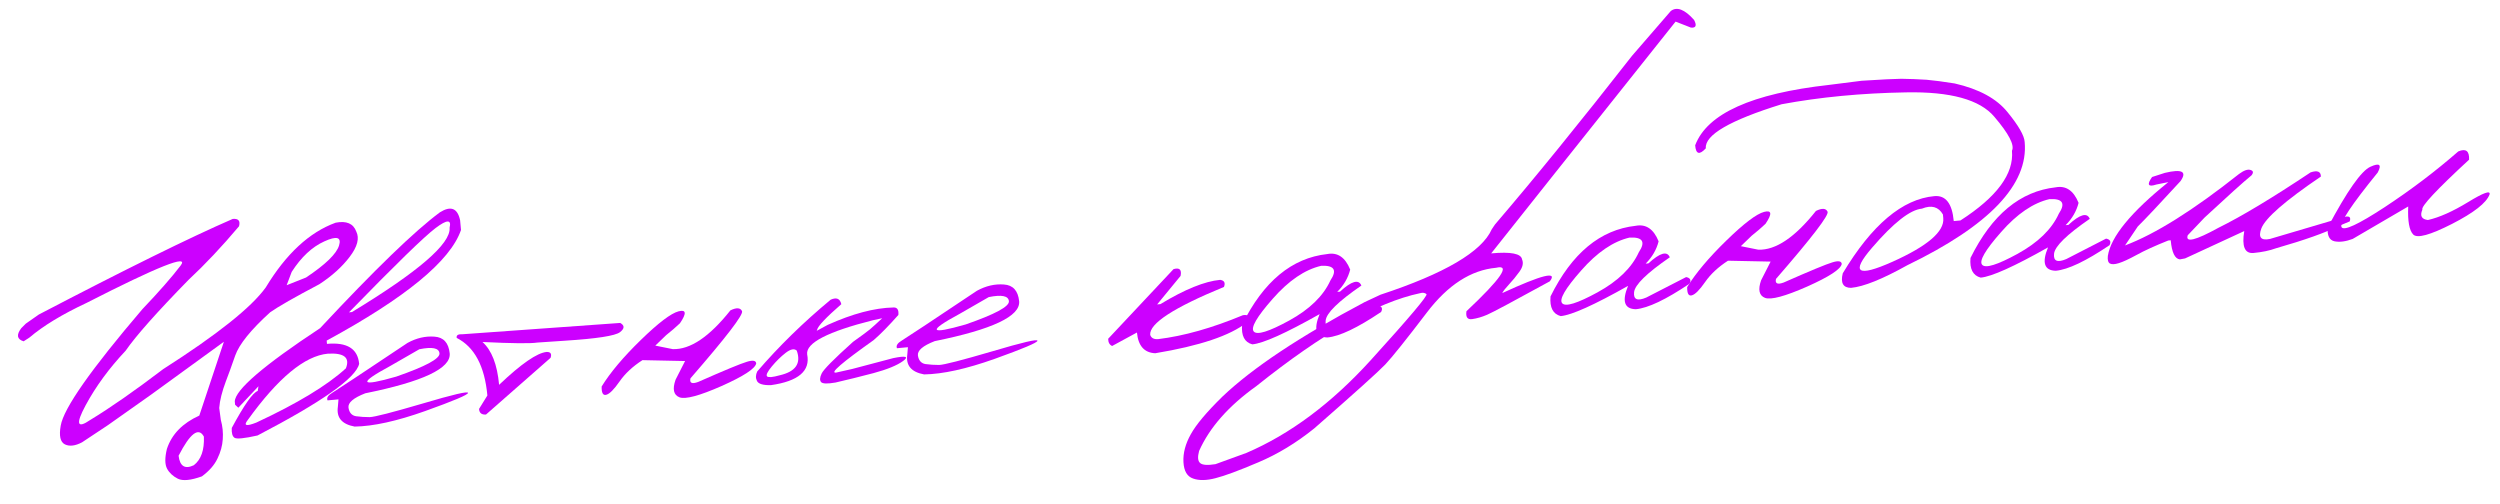 <?xml version="1.0" encoding="UTF-8"?> <svg xmlns="http://www.w3.org/2000/svg" width="223" height="45" viewBox="0 0 223 45" fill="none"><path d="M219.277 13.508C219.956 13.22 220.278 13.465 220.241 14.243C217.33 16.932 215.941 18.418 216.075 18.7C215.841 19.251 216.006 19.559 216.571 19.625C217.59 19.394 218.782 18.864 220.147 18.032C221.521 17.191 222.162 16.96 222.07 17.341C221.795 18.092 220.679 18.969 218.721 19.972C216.772 20.965 215.62 21.281 215.263 20.922C214.907 20.562 214.757 19.727 214.813 18.418L209.857 21.314C209.231 21.548 208.688 21.617 208.228 21.522C207.777 21.416 207.578 21.008 207.63 20.297C209.362 17.039 210.633 15.231 211.444 14.873C212.253 14.504 212.47 14.676 212.094 15.387C209.749 18.269 208.672 19.893 208.862 20.258C209.063 20.622 210.347 20.029 212.715 18.478C215.083 16.918 217.27 15.261 219.277 13.508Z" fill="#CC00FF"></path><path d="M199.72 15.52C200.161 15.195 200.503 15.076 200.747 15.161C200.999 15.236 201.028 15.395 200.835 15.639C200.096 16.246 198.701 17.501 196.649 19.405L195.146 20.985C194.915 21.672 195.826 21.452 197.88 20.322C199.935 19.31 202.677 17.662 206.106 15.376C206.715 15.174 207.021 15.297 207.023 15.748C203.828 17.914 202.057 19.459 201.71 20.383C201.42 21.175 201.679 21.484 202.487 21.312L208.903 19.415C209.511 19.203 209.742 19.314 209.596 19.749L208.604 20.164C207.442 20.751 205.58 21.411 203.019 22.146C202.45 22.355 201.776 22.495 200.998 22.567C200.229 22.627 199.959 21.975 200.187 20.611L194.909 23.051L194.446 23.137C194 23.09 193.728 22.522 193.628 21.433L193.409 21.453C192.226 21.924 191.285 22.353 190.585 22.741C189.894 23.118 189.362 23.363 188.99 23.475C188.628 23.587 188.364 23.596 188.199 23.504C188.043 23.41 187.983 23.185 188.019 22.829C188.284 21.118 190.083 18.923 193.417 16.244L192.349 16.46C191.606 16.705 191.478 16.481 191.964 15.789L193.107 15.42C194.642 15.054 195.106 15.3 194.498 16.16C192.599 18.227 191.33 19.574 190.691 20.201L189.552 21.894C192.244 20.883 195.634 18.758 199.72 15.52Z" fill="#CC00FF"></path><path d="M183.369 16.709C184.285 16.537 184.965 16.999 185.409 18.096C185.222 18.839 184.836 19.502 184.252 20.085L184.5 20.062C185.531 19.114 186.167 18.934 186.407 19.52C184.35 20.934 183.288 21.973 183.221 22.636C183.153 23.289 183.516 23.447 184.309 23.11L187.863 21.284C188.233 21.358 188.334 21.555 188.167 21.874C186.061 23.293 184.464 24.052 183.375 24.152C182.352 24.128 182.122 23.433 182.683 22.067C179.653 23.777 177.651 24.676 176.679 24.765C175.986 24.583 175.682 23.998 175.768 23.01C177.671 19.158 180.204 17.058 183.369 16.709ZM178.498 20.7C177.077 22.311 176.514 23.285 176.809 23.62C177.105 23.956 178.159 23.629 179.97 22.64C181.791 21.639 183.016 20.448 183.644 19.067C184.265 18.137 183.99 17.701 182.818 17.76C181.359 18.099 179.919 19.079 178.498 20.7Z" fill="#CC00FF"></path><path d="M168.277 7.074L169.597 7.027L170.717 7.056L171.855 7.114C172.508 7.172 173.342 7.282 174.357 7.444C176.53 7.941 178.104 8.797 179.078 10.012C180.061 11.216 180.569 12.101 180.601 12.667C180.948 16.45 177.459 20.114 170.135 23.658C167.905 24.902 166.231 25.575 165.112 25.677C164.406 25.674 164.16 25.24 164.375 24.377C166.97 20.05 169.692 17.756 172.541 17.495C173.553 17.402 174.131 18.144 174.275 19.719L174.873 19.664C178.123 17.572 179.655 15.5 179.467 13.448C179.715 12.945 179.191 11.934 177.894 10.415C176.607 8.885 173.976 8.16 170.002 8.24C166.037 8.309 162.342 8.662 158.92 9.299C154.304 10.732 152.051 12.041 152.16 13.228C151.589 13.849 151.272 13.76 151.209 12.962C152.274 10.138 156.258 8.342 163.16 7.572L166.068 7.203L168.277 7.074ZM166.977 22.109C165.063 24.334 165.67 24.749 168.798 23.354C171.934 21.949 173.448 20.653 173.34 19.466L173.309 19.131C172.912 18.442 172.289 18.268 171.437 18.611C170.387 18.707 168.9 19.873 166.977 22.109Z" fill="#CC00FF"></path><path d="M161.983 18.815C162.527 18.549 162.872 18.572 163.019 18.882C163.164 19.183 161.631 21.181 158.419 24.878C158.321 25.299 158.551 25.406 159.111 25.198C161.467 24.158 162.913 23.56 163.447 23.403C163.981 23.236 164.26 23.284 164.284 23.547C164.19 24.016 163.158 24.689 161.189 25.566C159.219 26.433 157.97 26.768 157.442 26.571C156.913 26.365 156.796 25.841 157.092 25L157.94 23.334L154.137 23.255C153.267 23.816 152.585 24.452 152.091 25.164C151.597 25.876 151.202 26.27 150.905 26.346C150.618 26.422 150.482 26.174 150.498 25.604C151.267 24.357 152.43 22.975 153.988 21.46C155.554 19.933 156.677 19.081 157.357 18.901C158.046 18.72 158.089 19.074 157.484 19.963C157.132 20.299 156.719 20.655 156.243 21.032L155.284 21.959L156.842 22.272C158.396 22.326 160.11 21.174 161.983 18.815Z" fill="#CC00FF"></path><path d="M145.909 20.14C146.825 19.968 147.505 20.431 147.948 21.528C147.761 22.27 147.376 22.933 146.792 23.516L147.04 23.494C148.071 22.546 148.707 22.365 148.947 22.951C146.889 24.366 145.827 25.404 145.76 26.067C145.693 26.721 146.055 26.879 146.848 26.541L150.403 24.715C150.772 24.789 150.874 24.986 150.707 25.305C148.601 26.724 147.003 27.483 145.914 27.583C144.892 27.559 144.662 26.864 145.223 25.499C142.192 27.208 140.191 28.107 139.218 28.197C138.525 28.015 138.222 27.43 138.307 26.441C140.21 22.59 142.744 20.489 145.909 20.14ZM141.038 24.132C139.616 25.743 139.053 26.716 139.349 27.052C139.644 27.388 140.698 27.061 142.51 26.071C144.331 25.071 145.555 23.88 146.184 22.498C146.805 21.569 146.529 21.133 145.358 21.191C143.898 21.531 142.458 22.511 141.038 24.132Z" fill="#CC00FF"></path><path d="M149.037 0.981C149.578 0.569 150.269 0.834 151.111 1.777C151.372 2.273 151.28 2.502 150.835 2.464L149.462 1.928L138.394 15.828L133.013 22.602C134.773 22.44 135.692 22.621 135.769 23.143C135.907 23.464 135.827 23.829 135.531 24.239C135.235 24.648 134.927 25.025 134.605 25.368C134.283 25.712 134.082 25.97 134 26.144C137.556 24.505 138.971 24.154 138.243 25.094C134.984 26.883 133.119 27.878 132.647 28.078C132.185 28.277 131.74 28.406 131.314 28.465C130.898 28.522 130.729 28.288 130.808 27.761C133.897 24.859 134.778 23.567 133.454 23.885C131.208 24.091 129.152 25.417 127.287 27.863C125.423 30.308 124.182 31.859 123.565 32.513C122.948 33.158 120.837 35.058 117.233 38.212C115.625 39.507 113.958 40.518 112.23 41.245C110.493 41.983 109.227 42.452 108.431 42.652C107.627 42.863 106.961 42.875 106.434 42.688C105.898 42.511 105.608 42.023 105.564 41.223C105.52 40.423 105.738 39.594 106.219 38.736C106.689 37.879 107.631 36.758 109.044 35.373C111.75 32.801 115.979 29.992 121.731 26.945L123.142 26.286C128.873 24.398 132.18 22.452 133.066 20.449L133.351 20.026C136.921 15.855 140.997 10.838 145.579 4.976L149.037 0.981ZM107.057 41.307C107.26 41.484 107.714 41.517 108.42 41.403L111.181 40.4C115.078 38.729 118.769 35.978 122.252 32.148C125.726 28.319 127.389 26.348 127.241 26.234C127.093 26.11 126.899 26.084 126.66 26.155C122.822 26.967 117.961 29.727 112.076 34.434C109.6 36.2 107.894 38.131 106.959 40.227C106.812 40.77 106.845 41.13 107.057 41.307Z" fill="#CC00FF"></path><path d="M118.397 22.661C119.313 22.488 119.993 22.951 120.437 24.048C120.25 24.791 119.864 25.453 119.28 26.037L119.528 26.014C120.559 25.066 121.195 24.885 121.435 25.471C119.378 26.886 118.316 27.924 118.249 28.588C118.181 29.241 118.544 29.399 119.337 29.062L122.891 27.236C123.261 27.31 123.362 27.506 123.195 27.826C121.089 29.244 119.492 30.003 118.402 30.103C117.38 30.079 117.15 29.384 117.711 28.019C114.681 29.728 112.679 30.628 111.707 30.717C111.013 30.535 110.71 29.95 110.796 28.961C112.698 25.11 115.232 23.009 118.397 22.661ZM113.526 26.652C112.105 28.263 111.542 29.236 111.837 29.572C112.133 29.908 113.186 29.581 114.998 28.591C116.819 27.591 118.043 26.4 118.672 25.018C119.293 24.089 119.018 23.653 117.846 23.711C116.387 24.051 114.947 25.031 113.526 26.652Z" fill="#CC00FF"></path><path d="M104.679 24.006C105.213 23.849 105.423 24.05 105.308 24.61L103.217 27.155L103.508 27.128C105.683 25.811 107.46 25.089 108.841 24.963C109.209 25.017 109.321 25.228 109.178 25.594C104.699 27.436 102.505 28.863 102.598 29.874C102.692 30.15 102.924 30.276 103.294 30.252C105.593 29.972 108.117 29.261 110.866 28.116C111.377 28.03 111.495 28.245 111.219 28.761C109.738 29.936 107.012 30.852 103.042 31.51C102.067 31.462 101.525 30.845 101.416 29.659L99.202 30.862C98.967 30.756 98.849 30.541 98.849 30.218L104.679 24.006Z" fill="#CC00FF"></path><path d="M87.144 25.935C87.938 25.5 88.74 25.314 89.55 25.377C90.359 25.43 90.811 25.928 90.908 26.87C91.03 28.203 88.52 29.389 83.379 30.428C82.318 30.839 81.818 31.268 81.878 31.713C81.948 32.158 82.173 32.412 82.551 32.475C82.938 32.528 83.343 32.555 83.765 32.555C84.195 32.545 85.771 32.141 88.493 31.343C91.214 30.535 92.563 30.22 92.54 30.398C92.526 30.566 91.251 31.105 88.716 32.014C86.19 32.912 84.094 33.373 82.43 33.398C81.293 33.189 80.793 32.602 80.93 31.638L80.987 30.971L80.009 31.061C79.91 30.834 80.056 30.605 80.446 30.373C80.846 30.131 83.079 28.652 87.144 25.935ZM85.612 27.988C82.706 29.558 82.882 29.876 86.14 28.94C88.754 28.034 90.039 27.342 89.995 26.866C89.952 26.389 89.352 26.268 88.197 26.501L85.612 27.988Z" fill="#CC00FF"></path><path d="M74.097 26.733C74.615 26.5 74.931 26.633 75.045 27.132C73.674 28.326 72.954 29.089 72.886 29.419L72.851 29.51L73.832 28.979C76.045 27.982 77.998 27.465 79.691 27.427C80.032 27.406 80.18 27.628 80.135 28.093C79.263 29.075 78.528 29.823 77.928 30.339C75.101 32.344 73.983 33.309 74.575 33.236L76.016 32.912L79.678 31.944C80.805 31.714 81.097 31.8 80.555 32.202C80.013 32.595 79.133 32.955 77.918 33.282C76.711 33.599 75.58 33.879 74.523 34.123C73.799 34.248 73.372 34.233 73.24 34.079C73.108 33.924 73.124 33.672 73.288 33.324C73.452 32.966 74.385 32.022 76.089 30.493C76.816 29.976 77.317 29.606 77.59 29.385C77.864 29.154 78.23 28.821 78.691 28.387L77.868 28.565C73.833 29.582 71.876 30.595 71.998 31.603C72.3 33.086 71.222 34.004 68.764 34.356C68.069 34.371 67.656 34.247 67.524 33.984C67.392 33.722 67.4 33.437 67.548 33.129C69.48 30.883 71.663 28.751 74.097 26.733ZM68.846 32.686C68.449 33.164 68.309 33.461 68.428 33.578C68.555 33.684 68.93 33.65 69.551 33.475C70.973 33.149 71.479 32.416 71.071 31.276C70.856 31.071 70.528 31.135 70.088 31.469C69.658 31.803 69.244 32.209 68.846 32.686Z" fill="#CC00FF"></path><path d="M65.152 27.685C65.697 27.419 66.042 27.442 66.188 27.752C66.333 28.053 64.8 30.051 61.589 33.748C61.49 34.169 61.721 34.276 62.28 34.068C64.636 33.028 66.082 32.43 66.617 32.273C67.151 32.106 67.43 32.154 67.454 32.417C67.359 32.886 66.328 33.559 64.358 34.436C62.388 35.303 61.139 35.638 60.611 35.441C60.082 35.235 59.966 34.711 60.261 33.87L61.109 32.204L57.307 32.125C56.436 32.686 55.754 33.322 55.26 34.034C54.767 34.746 54.371 35.14 54.074 35.216C53.787 35.292 53.651 35.044 53.668 34.474C54.436 33.227 55.599 31.845 57.157 30.33C58.724 28.804 59.847 27.951 60.526 27.771C61.216 27.59 61.258 27.944 60.653 28.833C60.301 29.169 59.888 29.526 59.413 29.903L58.453 30.829L60.011 31.142C61.566 31.196 63.279 30.044 65.152 27.685Z" fill="#CC00FF"></path><path d="M41.267 29.814L55.326 28.806C55.729 29.034 55.72 29.309 55.298 29.632C54.877 29.955 53.238 30.208 50.381 30.392L47.94 30.556C47.321 30.652 45.687 30.635 43.037 30.505C43.86 31.244 44.354 32.518 44.52 34.326C46.495 32.449 47.911 31.471 48.767 31.393C49.12 31.39 49.234 31.566 49.109 31.92L43.35 36.978C42.961 37.004 42.754 36.837 42.731 36.476L43.474 35.275C43.234 32.659 42.322 30.948 40.738 30.142C40.687 29.902 40.863 29.792 41.267 29.814Z" fill="#CC00FF"></path><path d="M36.351 30.588C37.145 30.153 37.947 29.966 38.757 30.029C39.566 30.083 40.018 30.581 40.114 31.523C40.236 32.855 37.727 34.041 32.585 35.081C31.525 35.492 31.024 35.92 31.085 36.366C31.155 36.811 31.379 37.065 31.758 37.128C32.145 37.181 32.55 37.208 32.971 37.208C33.402 37.198 34.978 36.794 37.7 35.995C40.421 35.187 41.77 34.873 41.747 35.051C41.733 35.219 40.458 35.758 37.923 36.666C35.397 37.565 33.301 38.026 31.637 38.051C30.499 37.842 29.999 37.255 30.137 36.291L30.193 35.624L29.216 35.714C29.117 35.487 29.262 35.258 29.653 35.026C30.052 34.784 32.285 33.304 36.351 30.588ZM34.818 32.641C31.912 34.211 32.089 34.529 35.347 33.593C37.961 32.686 39.246 31.995 39.202 31.518C39.158 31.042 38.559 30.92 37.403 31.154L34.818 32.641Z" fill="#CC00FF"></path><path d="M39.241 18.938C40.215 18.329 40.816 18.568 41.043 19.656L41.121 20.516C40.177 23.27 36.183 26.558 29.139 30.381L29.166 30.673C30.956 30.509 31.912 31.103 32.036 32.454C31.75 33.716 28.728 35.846 22.972 38.845C21.79 39.11 21.105 39.178 20.916 39.048C20.728 38.918 20.647 38.627 20.674 38.173C21.772 36.131 22.544 35.03 22.99 34.872L23.055 34.454L21.259 36.369L20.97 36.101L20.943 35.809C20.976 34.777 23.512 32.598 28.552 29.273C33.437 24.04 37 20.595 39.241 18.938ZM31.13 27.86L31.392 27.836C37.328 24.232 40.232 21.726 40.103 20.315C40.289 19.563 39.873 19.572 38.855 20.341C37.846 21.101 35.271 23.607 31.13 27.86ZM22.096 37.469C21.701 37.976 21.957 38.05 22.866 37.693C26.534 35.984 29.196 34.372 30.852 32.857C31.235 31.9 30.7 31.464 29.246 31.548C27.185 31.737 24.801 33.711 22.096 37.469Z" fill="#CC00FF"></path><path d="M20.761 19.528C21.267 19.481 21.453 19.7 21.321 20.183C19.791 22 18.289 23.593 16.817 24.964C13.992 27.851 12.121 29.959 11.203 31.288C9.728 32.855 8.539 34.479 7.634 36.161C6.737 37.831 6.875 38.265 8.047 37.462C9.84 36.375 12.011 34.862 14.559 32.923C19.368 29.854 22.416 27.427 23.704 25.642C25.518 22.642 27.597 20.716 29.941 19.864C30.905 19.677 31.517 19.94 31.779 20.651C32.079 21.252 31.883 22.005 31.191 22.912C30.508 23.808 29.607 24.621 28.487 25.351C26.28 26.514 24.817 27.35 24.098 27.857C22.378 29.417 21.338 30.703 20.98 31.717C20.631 32.72 20.357 33.475 20.158 33.984C19.803 34.928 19.602 35.731 19.555 36.393L19.696 37.453C19.857 38.027 19.915 38.605 19.87 39.188C19.834 39.76 19.676 40.334 19.395 40.908C19.124 41.482 18.662 42.01 18.01 42.492C17.023 42.847 16.308 42.917 15.867 42.703C15.425 42.478 15.103 42.179 14.902 41.805C14.701 41.422 14.696 40.834 14.888 40.042C15.318 38.737 16.281 37.747 17.778 37.07L19.97 30.485L13.46 35.215L9.633 37.919L7.318 39.455C6.71 39.776 6.2 39.837 5.79 39.639C5.379 39.432 5.254 38.874 5.416 37.967C5.677 36.423 8.105 32.96 12.702 27.577C14.187 26.019 15.323 24.723 16.111 23.69C16.908 22.646 14.112 23.755 7.723 27.018C5.541 28.041 3.846 29.07 2.636 30.102L2.109 30.445C1.514 30.264 1.443 29.873 1.898 29.272L2.303 28.868L3.464 28.055C11.166 24.035 16.932 21.192 20.761 19.528ZM26.019 24.253L25.569 25.442L27.3 24.754C29.037 23.594 30.019 22.642 30.245 21.895C30.471 21.149 30.033 21.027 28.932 21.53C27.839 22.022 26.868 22.93 26.019 24.253ZM15.93 40.652C16.045 41.593 16.497 41.875 17.287 41.499C17.937 40.998 18.237 40.147 18.186 38.945C17.714 38.076 16.962 38.645 15.93 40.652Z" fill="#CC00FF"></path></svg> 
